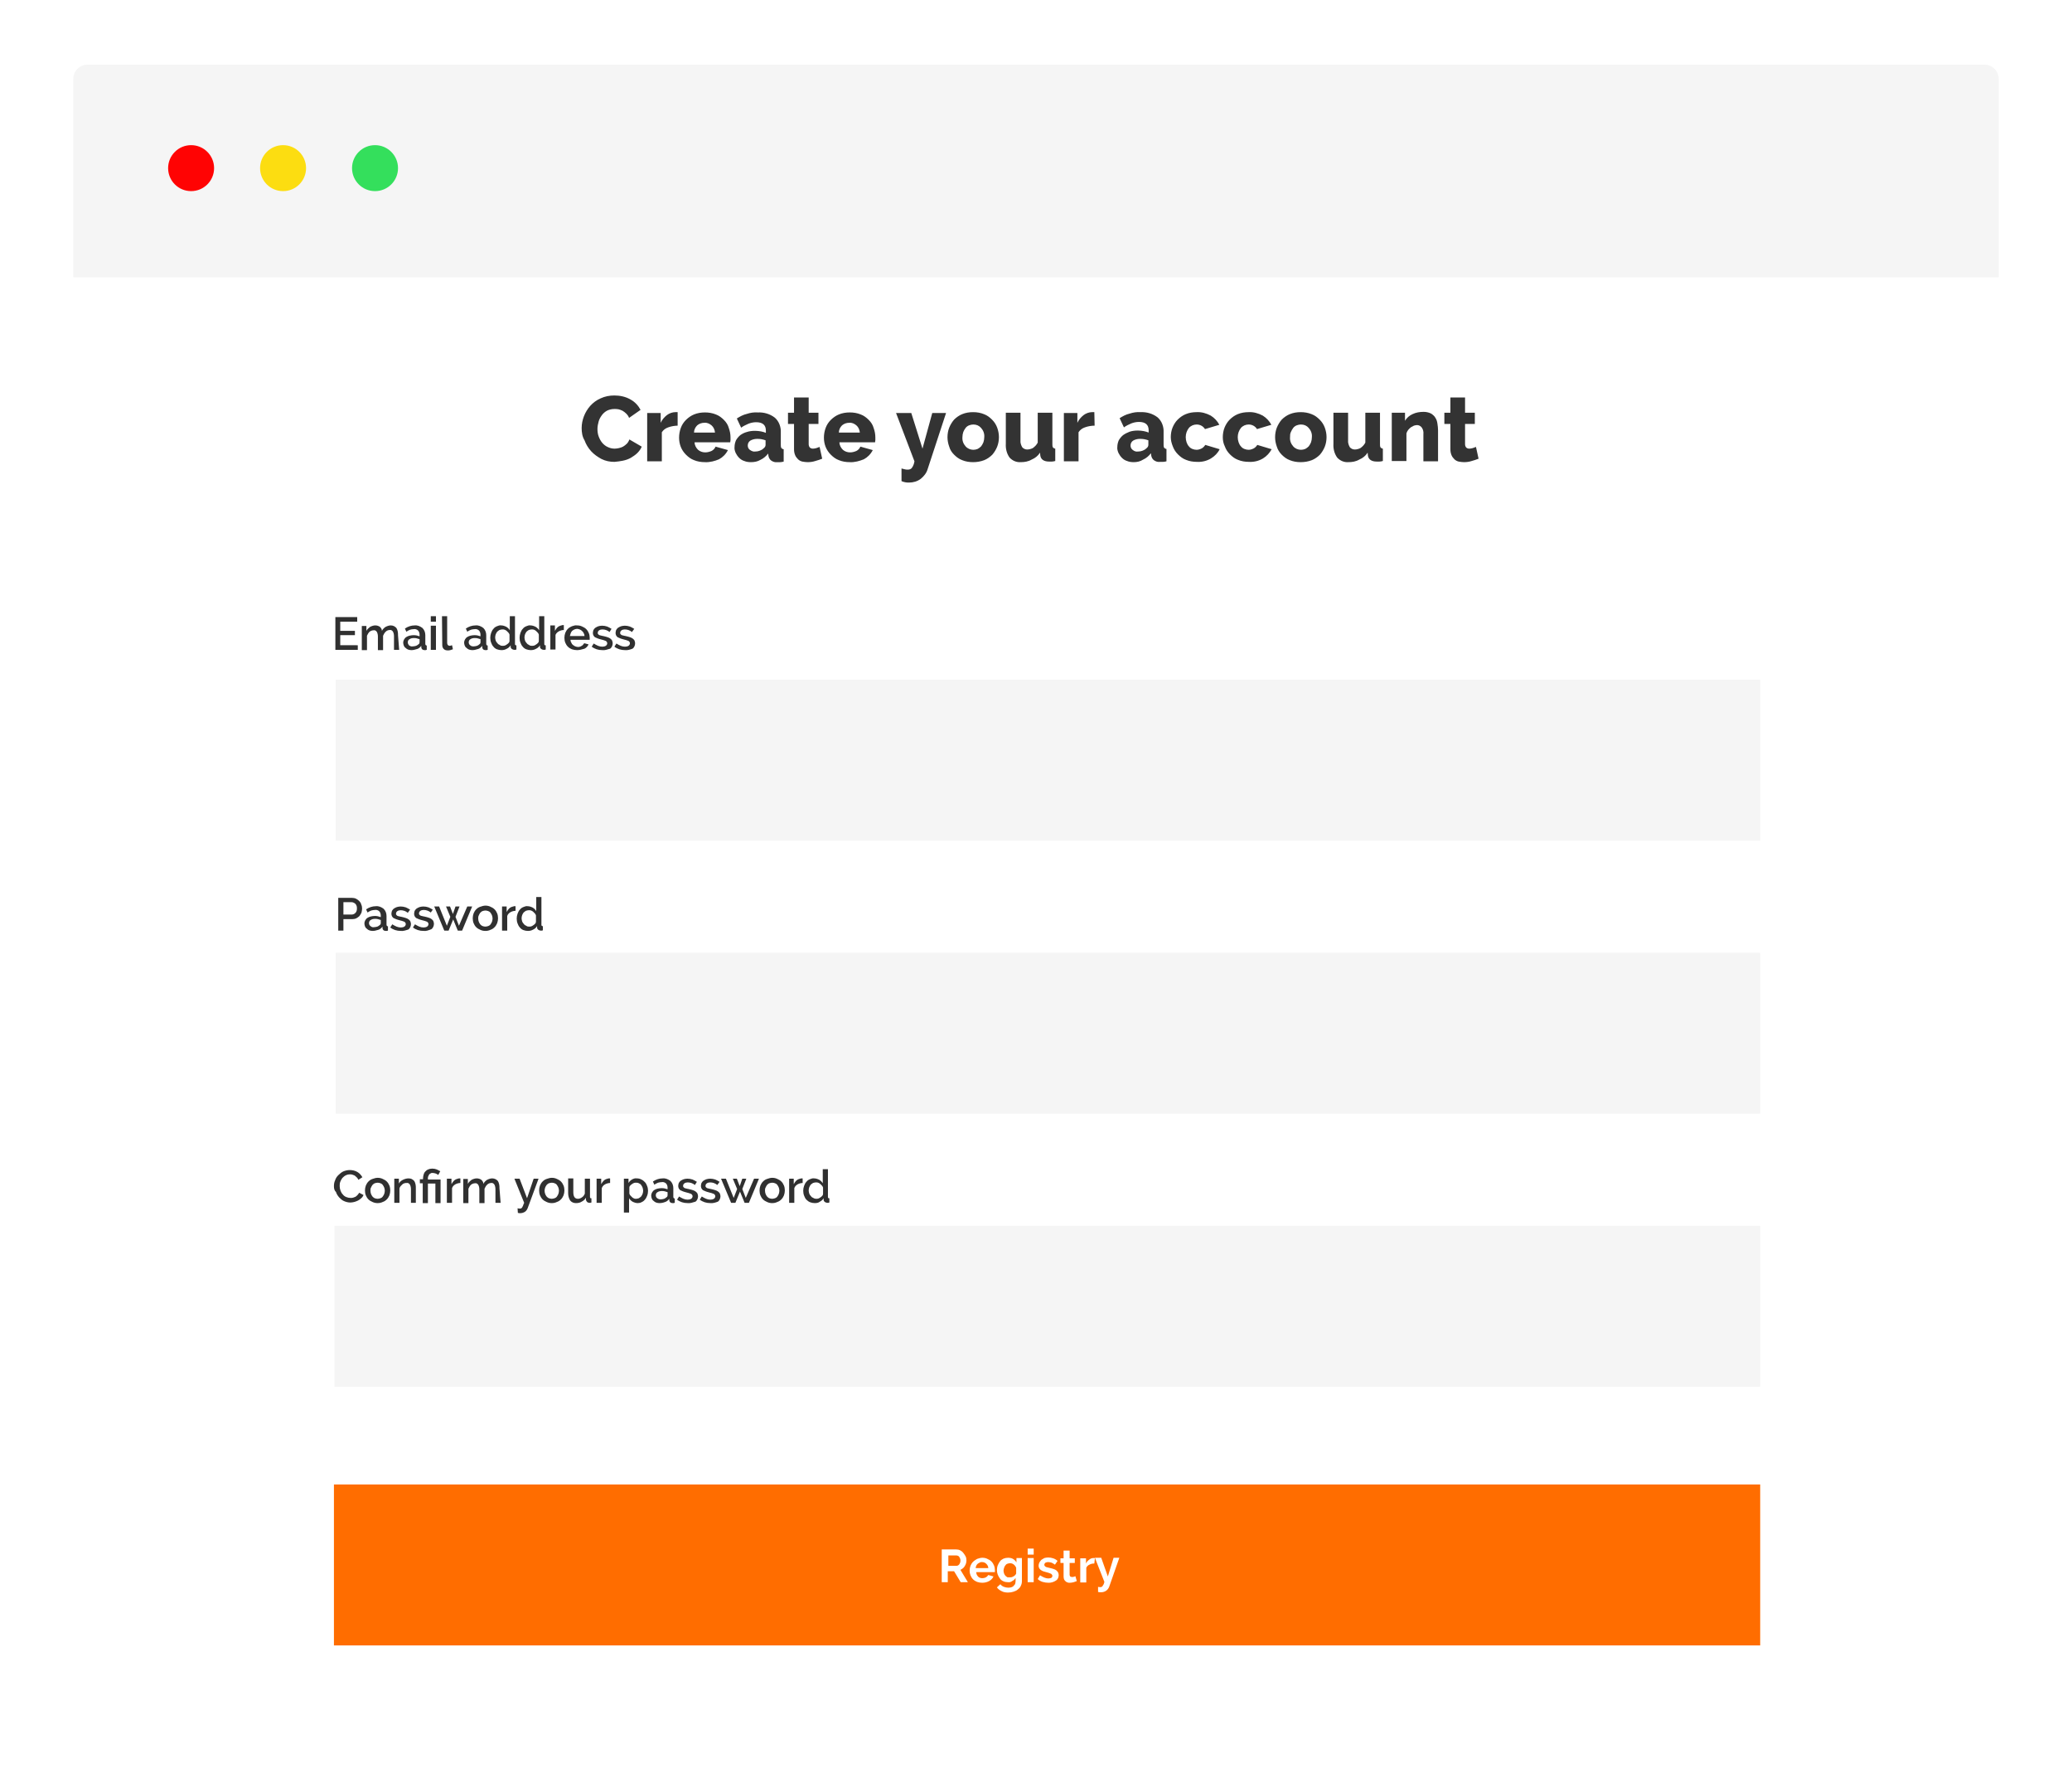 <?xml version="1.0" encoding="utf-8"?>
<!-- Generator: Adobe Illustrator 23.0.3, SVG Export Plug-In . SVG Version: 6.00 Build 0)  -->
<svg version="1.1" id="Layer_1" xmlns="http://www.w3.org/2000/svg" xmlns:xlink="http://www.w3.org/1999/xlink" x="0px" y="0px"
	 viewBox="0 0 721 617" style="enable-background:new 0 0 721 617;" xml:space="preserve">
<style type="text/css">
	.st0{filter:url(#Rectangle_32);}
	.st1{fill:#FFFFFF;}
	.st2{fill:#F5F5F5;}
	.st3{fill:#FF0303;}
	.st4{fill:#FCDD11;}
	.st5{fill:#34DF5C;}
	.st6{fill:#333333;}
	.st7{fill:#FF6D00;}
	.st8{fill:#303030;}
</style>
<filter  filterUnits="userSpaceOnUse" height="617" id="Rectangle_32" width="721" x="0" y="0">
	<feOffset  dy="3" input="SourceAlpha"></feOffset>
	<feGaussianBlur  result="blur" stdDeviation="8.5"></feGaussianBlur>
	<feFlood  flood-opacity="0.031"></feFlood>
	<feComposite  in2="blur" operator="in"></feComposite>
	<feComposite  in="SourceGraphic" operator="over"></feComposite>
</filter>
<g id="Group_2" transform="translate(-3635.5 1021.5)">
	<g transform="matrix(1, 0, 0, 1, 3635.5, -1021.5)" class="st0">
		<path id="Rectangle_32-2_1_" class="st1" d="M30.8,20.5h660c2.8,0,5,2.2,5,5v556c0,2.8-2.2,5-5,5h-660c-2.8,0-5-2.2-5-5v-556
			C25.8,22.7,28.1,20.5,30.8,20.5z"/>
	</g>
	<path id="Rectangle_33" class="st2" d="M3666-999h660c2.8,0,5,2.2,5,5v69l0,0h-670l0,0v-69C3661-996.8,3663.2-999,3666-999z"/>
	<circle id="Ellipse_24" class="st3" cx="3702" cy="-963" r="8"/>
	<circle id="Ellipse_25" class="st4" cx="3734" cy="-963" r="8"/>
	<circle id="Ellipse_26" class="st5" cx="3766" cy="-963" r="8"/>
	<path id="Path_55" class="st6" d="M3837.9-872.6c0-1.4,0.3-2.8,0.8-4.1c0.5-1.3,1.3-2.6,2.2-3.6c1-1.1,2.2-2,3.6-2.6
		c1.5-0.7,3.1-1,4.8-1c1.9,0,3.9,0.4,5.6,1.4c1.5,0.8,2.7,2.1,3.5,3.6l-4,2.8c-0.2-0.6-0.6-1.1-1-1.5c-0.4-0.4-0.8-0.7-1.3-1
		c-0.5-0.2-0.9-0.4-1.4-0.5c-0.5-0.1-1-0.1-1.4-0.1c-0.9,0-1.8,0.2-2.6,0.6c-0.7,0.4-1.3,0.9-1.8,1.6c-0.5,0.7-0.9,1.4-1.1,2.2
		c-0.2,0.8-0.4,1.6-0.4,2.5c0,0.9,0.1,1.8,0.4,2.6c0.3,0.8,0.7,1.6,1.2,2.2c0.5,0.6,1.2,1.2,1.9,1.5c0.8,0.4,1.6,0.6,2.5,0.6
		c0.5,0,1-0.1,1.5-0.2c0.5-0.1,1-0.3,1.4-0.5c0.5-0.3,0.9-0.6,1.3-1c0.4-0.4,0.7-0.9,0.9-1.5l4.3,2.5c-0.3,0.8-0.9,1.6-1.5,2.2
		c-0.7,0.7-1.5,1.2-2.3,1.7c-0.9,0.5-1.8,0.8-2.8,1c-0.9,0.2-1.9,0.3-2.9,0.4c-1.6,0-3.1-0.3-4.5-1c-1.3-0.7-2.6-1.6-3.6-2.7
		c-1-1.1-1.8-2.4-2.3-3.8C3838.1-869.6,3837.9-871.1,3837.9-872.6z M3871.4-873.4c-1.1,0-2.3,0.2-3.4,0.6c-0.9,0.3-1.7,0.9-2.2,1.7
		v10.1h-5.1v-16.8h4.7v3.4c0.5-1.1,1.3-2,2.2-2.7c0.8-0.6,1.9-1,2.9-1h0.5c0.1,0,0.2,0,0.3,0V-873.4z M3880.8-860.7
		c-1.3,0-2.6-0.2-3.8-0.7c-1.1-0.4-2-1.1-2.8-1.9c-0.8-0.8-1.4-1.7-1.8-2.7c-0.4-1-0.6-2.1-0.6-3.2c0-1.2,0.2-2.3,0.6-3.4
		c0.4-1.1,1-2,1.8-2.8c0.8-0.8,1.8-1.5,2.8-1.9c1.2-0.5,2.5-0.7,3.8-0.7c1.3,0,2.6,0.2,3.8,0.7c1.1,0.4,2,1.1,2.8,1.9
		c0.8,0.8,1.4,1.7,1.7,2.8c0.4,1.1,0.6,2.2,0.6,3.3c0,0.3,0,0.6,0,0.9c0,0.3-0.1,0.5-0.1,0.8h-12.4c0,1,0.5,1.9,1.2,2.6
		c0.7,0.6,1.6,0.9,2.5,0.9c0.8,0,1.5-0.2,2.2-0.5c0.6-0.3,1.1-0.8,1.4-1.5l4.3,1.2c-0.7,1.4-1.8,2.5-3.1,3.2
		C3884.3-861.1,3882.5-860.6,3880.8-860.7z M3884.3-871c-0.1-1-0.5-1.9-1.2-2.5c-0.7-0.6-1.6-1-2.5-0.9c-0.9,0-1.8,0.3-2.5,0.9
		c-0.7,0.7-1.1,1.6-1.1,2.5L3884.3-871z M3896.8-860.7c-0.8,0-1.6-0.1-2.3-0.4c-0.7-0.2-1.3-0.6-1.8-1.1c-0.5-0.5-0.9-1.1-1.2-1.7
		c-0.3-0.7-0.5-1.4-0.4-2.1c0-0.8,0.2-1.6,0.5-2.3c0.4-0.7,0.9-1.3,1.5-1.8c0.7-0.5,1.5-0.9,2.3-1.1c0.9-0.3,1.9-0.4,2.9-0.4
		c0.7,0,1.4,0.1,2,0.2c0.6,0.1,1.2,0.3,1.7,0.5v-0.8c0-1.9-1.1-2.9-3.4-2.9c-0.9,0-1.8,0.2-2.6,0.5c-0.9,0.4-1.8,0.8-2.6,1.4
		l-1.5-3.2c1.1-0.7,2.2-1.3,3.5-1.6c1.2-0.4,2.5-0.6,3.8-0.5c2.1-0.1,4.2,0.5,5.9,1.8c1.5,1.3,2.2,3.3,2.1,5.2v4.3
		c0,0.4,0,0.7,0.2,1.1c0.2,0.2,0.5,0.4,0.8,0.4v4.3c-0.4,0.1-0.8,0.2-1.2,0.2c-0.4,0-0.7,0-1,0c-0.8,0.1-1.5-0.1-2.2-0.6
		c-0.5-0.4-0.8-1-0.9-1.6l-0.1-0.8c-0.7,0.9-1.6,1.7-2.7,2.2C3899.1-860.9,3898-860.7,3896.8-860.7z M3898.3-864.4
		c0.6,0,1.1-0.1,1.6-0.3c0.5-0.2,0.9-0.4,1.3-0.8c0.4-0.3,0.7-0.7,0.7-1.2v-1.6c-0.5-0.2-1-0.3-1.5-0.4c-0.5-0.1-1-0.1-1.5-0.1
		c-0.8,0-1.6,0.2-2.3,0.6c-0.6,0.4-0.9,1-0.9,1.7c0,0.6,0.2,1.1,0.7,1.5C3897.1-864.5,3897.7-864.3,3898.3-864.4L3898.3-864.4z
		 M3921.6-861.9c-0.8,0.3-1.6,0.6-2.4,0.8c-0.9,0.3-1.8,0.4-2.7,0.4c-0.6,0-1.2-0.1-1.8-0.2c-0.5-0.1-1.1-0.4-1.5-0.8
		c-0.4-0.4-0.8-0.9-1-1.4c-0.3-0.7-0.4-1.4-0.4-2.1v-8.8h-2.1v-3.9h2.1v-5.3h5.1v5.3h3.4v3.9h-3.4v7c0,0.4,0.1,0.9,0.4,1.2
		c0.3,0.3,0.7,0.4,1.1,0.4c0.4,0,0.8-0.1,1.2-0.2c0.4-0.1,0.7-0.3,1.1-0.4L3921.6-861.9z M3931.2-860.7c-1.3,0-2.6-0.2-3.8-0.7
		c-1.1-0.4-2-1.1-2.8-1.9c-0.8-0.8-1.4-1.7-1.8-2.7c-0.4-1-0.6-2.1-0.6-3.2c0-1.2,0.2-2.3,0.6-3.4c0.4-1.1,1-2,1.8-2.8
		c0.8-0.8,1.8-1.5,2.8-1.9c1.2-0.5,2.5-0.7,3.8-0.7c1.3,0,2.6,0.2,3.8,0.7c1.1,0.4,2,1.1,2.8,1.9c0.8,0.8,1.4,1.7,1.7,2.8
		c0.4,1.1,0.6,2.2,0.6,3.3c0,0.3,0,0.6,0,0.9c0,0.3-0.1,0.5-0.1,0.8h-12.4c0,1,0.5,1.9,1.2,2.6c0.7,0.6,1.6,0.9,2.5,0.9
		c0.8,0,1.5-0.2,2.2-0.5c0.6-0.3,1.1-0.8,1.4-1.5l4.3,1.2c-0.7,1.4-1.8,2.5-3.1,3.2C3934.6-861.1,3932.9-860.6,3931.2-860.7z
		 M3934.7-871c-0.1-1-0.5-1.9-1.2-2.5c-0.7-0.6-1.6-1-2.5-0.9c-0.9,0-1.8,0.3-2.5,0.9c-0.7,0.7-1.1,1.6-1.1,2.5L3934.7-871z
		 M3949.2-858.5c0.4,0.1,0.8,0.2,1.2,0.3c0.3,0.1,0.7,0.1,1,0.1c0.6,0,1.1-0.2,1.4-0.6c0.5-0.7,0.8-1.5,0.9-2.3l-6.4-16.8h5.3
		l3.9,12.4l3.4-12.4h4.8l-6.4,19.5c-0.4,1.4-1.3,2.5-2.4,3.4c-1.2,0.9-2.6,1.3-4.1,1.3c-0.4,0-0.9,0-1.3-0.1
		c-0.5-0.1-0.9-0.2-1.3-0.4L3949.2-858.5z M3974.1-860.7c-1.3,0-2.6-0.2-3.8-0.7c-1.1-0.4-2-1.1-2.8-1.9c-0.8-0.8-1.4-1.7-1.7-2.8
		c-0.4-1.1-0.6-2.2-0.6-3.3c0-1.1,0.2-2.3,0.6-3.3c0.4-1,1-2,1.7-2.8c0.8-0.8,1.8-1.5,2.8-1.9c1.2-0.5,2.5-0.7,3.8-0.7
		c1.3,0,2.6,0.2,3.8,0.7c1.1,0.4,2,1.1,2.8,1.9c0.8,0.8,1.4,1.7,1.8,2.8c0.4,1.1,0.6,2.2,0.6,3.3c0,1.1-0.2,2.3-0.6,3.3
		c-0.4,1-1,2-1.7,2.8c-0.8,0.8-1.8,1.5-2.8,1.9C3976.7-860.9,3975.4-860.7,3974.1-860.7z M3970.4-869.4c-0.1,1.2,0.3,2.3,1.1,3.2
		c0.7,0.8,1.7,1.2,2.7,1.2c0.5,0,1-0.1,1.5-0.3c0.4-0.2,0.8-0.5,1.2-0.9c0.3-0.4,0.6-0.9,0.8-1.4c0.2-0.6,0.3-1.2,0.3-1.8
		c0.1-1.2-0.3-2.3-1.1-3.2c-0.7-0.8-1.6-1.2-2.7-1.2c-0.5,0-1,0.1-1.5,0.3c-0.5,0.2-0.9,0.5-1.2,0.9c-0.3,0.4-0.6,0.9-0.8,1.4
		C3970.5-870.6,3970.4-870,3970.4-869.4L3970.4-869.4z M3990.7-860.7c-1.5,0.1-2.9-0.5-3.9-1.6c-1-1.4-1.4-3.1-1.3-4.8v-10.8h5.1
		v9.6c-0.1,0.8,0.2,1.7,0.6,2.4c0.4,0.5,1.1,0.8,1.7,0.8c0.7,0,1.4-0.2,2-0.5c0.7-0.5,1.3-1.1,1.7-1.9v-10.4h5.1v11
		c0,0.4,0,0.7,0.2,1.1c0.2,0.2,0.5,0.4,0.8,0.4v4.3c-0.4,0.1-0.8,0.2-1.2,0.2c-0.3,0-0.7,0-0.9,0c-1.8,0-2.9-0.7-3.1-2.1l-0.1-1
		c-0.7,1.1-1.7,1.9-2.9,2.4C3993.3-860.9,3992-860.7,3990.7-860.7z M4016.4-873.4c-1.1,0-2.3,0.2-3.4,0.6c-0.9,0.3-1.7,0.9-2.2,1.7
		v10.1h-5.1v-16.8h4.7v3.4c0.5-1.1,1.3-2,2.2-2.7c0.8-0.6,1.9-1,2.9-1h0.5c0.1,0,0.2,0,0.3,0L4016.4-873.4z M4030-860.7
		c-0.8,0-1.6-0.1-2.3-0.4c-0.7-0.2-1.3-0.6-1.8-1.1c-0.5-0.5-0.9-1.1-1.2-1.7c-0.3-0.7-0.5-1.4-0.4-2.1c0-0.8,0.2-1.6,0.5-2.3
		c0.4-0.7,0.9-1.3,1.5-1.8c0.7-0.5,1.5-0.9,2.3-1.2c0.9-0.3,1.9-0.4,2.9-0.4c0.7,0,1.4,0.1,2,0.2c0.6,0.1,1.2,0.3,1.7,0.5v-0.8
		c0-1.9-1.1-2.9-3.4-2.9c-0.9,0-1.8,0.2-2.6,0.5c-0.9,0.4-1.8,0.8-2.6,1.4l-1.5-3.2c1.1-0.7,2.2-1.3,3.5-1.6
		c1.2-0.4,2.5-0.6,3.8-0.5c2.1-0.1,4.2,0.5,5.9,1.8c1.5,1.3,2.2,3.3,2.1,5.2v4.3c0,0.4,0,0.7,0.2,1.1c0.2,0.2,0.5,0.4,0.8,0.4v4.3
		c-0.4,0.1-0.8,0.2-1.2,0.2c-0.4,0-0.7,0-1,0c-0.8,0.1-1.5-0.1-2.2-0.6c-0.5-0.4-0.8-1-0.9-1.6l-0.1-0.8c-0.7,0.9-1.6,1.7-2.7,2.2
		C4032.2-860.9,4031.1-860.7,4030-860.7z M4031.5-864.4c0.6,0,1.1-0.1,1.6-0.3c0.5-0.2,0.9-0.4,1.3-0.8c0.4-0.3,0.7-0.7,0.7-1.2
		v-1.6c-0.5-0.2-1-0.3-1.5-0.4c-0.5-0.1-1-0.1-1.5-0.1c-0.8,0-1.6,0.2-2.3,0.6c-0.6,0.4-0.9,1-0.9,1.7c0,0.6,0.2,1.1,0.7,1.5
		C4030.2-864.5,4030.8-864.3,4031.5-864.4L4031.5-864.4z M4042.9-869.4c0-1.1,0.2-2.3,0.6-3.3c0.4-1,1-2,1.8-2.8
		c0.8-0.8,1.8-1.5,2.8-1.9c1.2-0.5,2.5-0.7,3.8-0.7c1.7-0.1,3.4,0.4,4.9,1.2c1.3,0.8,2.3,1.9,3,3.2l-5,1.5c-0.6-1-1.7-1.6-2.9-1.6
		c-1,0-2,0.4-2.7,1.2c-0.7,0.9-1.1,2-1.1,3.2c0,0.6,0.1,1.2,0.3,1.8c0.2,0.5,0.4,1,0.8,1.4c0.3,0.4,0.7,0.7,1.2,0.9
		c0.5,0.2,1,0.3,1.5,0.3c0.6,0,1.2-0.2,1.8-0.5c0.5-0.3,0.9-0.7,1.2-1.2l5,1.5c-0.6,1.3-1.7,2.4-3,3.2c-1.5,0.9-3.2,1.3-4.9,1.2
		c-1.3,0-2.6-0.2-3.8-0.7c-1.1-0.4-2-1.1-2.8-1.9c-0.8-0.8-1.4-1.7-1.8-2.8C4043.2-867.2,4042.9-868.3,4042.9-869.4L4042.9-869.4z
		 M4061-869.4c0-1.1,0.2-2.3,0.6-3.3c0.4-1,1-2,1.8-2.8c0.8-0.8,1.8-1.5,2.8-1.9c1.2-0.5,2.5-0.7,3.8-0.7c1.7-0.1,3.4,0.4,4.9,1.2
		c1.3,0.8,2.3,1.9,3,3.2l-5,1.5c-0.6-1-1.7-1.6-2.9-1.6c-1,0-2,0.4-2.7,1.2c-0.7,0.9-1.1,2-1.1,3.2c0,0.6,0.1,1.2,0.3,1.8
		c0.2,0.5,0.4,1,0.8,1.4c0.3,0.4,0.7,0.7,1.2,0.9c0.5,0.2,1,0.3,1.5,0.3c0.6,0,1.2-0.2,1.8-0.5c0.5-0.3,0.9-0.7,1.2-1.2l5,1.5
		c-0.7,1.3-1.7,2.4-3,3.2c-1.5,0.9-3.2,1.3-4.9,1.2c-1.3,0-2.6-0.2-3.8-0.7c-1.1-0.4-2-1.1-2.8-1.9c-0.8-0.8-1.4-1.7-1.8-2.8
		C4061.2-867.2,4061-868.3,4061-869.4L4061-869.4z M4088.1-860.7c-1.3,0-2.6-0.2-3.8-0.7c-1.1-0.4-2-1.1-2.8-1.9
		c-0.8-0.8-1.4-1.8-1.7-2.8c-0.4-1.1-0.6-2.2-0.6-3.3c0-1.1,0.2-2.3,0.6-3.3c0.4-1,1-2,1.7-2.8c0.8-0.8,1.8-1.5,2.8-1.9
		c1.2-0.5,2.5-0.7,3.8-0.7c1.3,0,2.6,0.2,3.8,0.7c1.1,0.4,2,1.1,2.8,1.9c0.8,0.8,1.4,1.7,1.8,2.8c0.4,1.1,0.6,2.2,0.6,3.3
		c0,1.1-0.2,2.3-0.6,3.3c-0.4,1-1,2-1.7,2.8c-0.8,0.8-1.8,1.5-2.8,1.9C4090.7-860.9,4089.4-860.7,4088.1-860.7z M4084.4-869.4
		c-0.1,1.2,0.3,2.3,1.1,3.2c0.7,0.8,1.7,1.2,2.7,1.2c0.5,0,1-0.1,1.5-0.3c0.4-0.2,0.8-0.5,1.2-0.9c0.3-0.4,0.6-0.9,0.8-1.4
		c0.2-0.6,0.3-1.2,0.3-1.8c0.1-1.2-0.3-2.3-1.1-3.2c-0.7-0.8-1.6-1.2-2.7-1.2c-0.5,0-1,0.1-1.5,0.3c-0.5,0.2-0.9,0.5-1.2,0.9
		c-0.3,0.4-0.6,0.9-0.8,1.4C4084.4-870.6,4084.4-870,4084.4-869.4L4084.4-869.4z M4104.7-860.7c-1.5,0.1-2.9-0.5-3.9-1.6
		c-1-1.4-1.4-3.1-1.3-4.8v-10.8h5.1v9.6c-0.1,0.8,0.2,1.7,0.6,2.4c0.4,0.5,1.1,0.8,1.7,0.8c0.7,0,1.4-0.2,2-0.5
		c0.7-0.5,1.3-1.1,1.7-1.9v-10.4h5.1v11c0,0.4,0,0.7,0.2,1.1c0.2,0.2,0.5,0.4,0.8,0.4v4.3c-0.4,0.1-0.8,0.2-1.2,0.2
		c-0.3,0-0.7,0-0.9,0c-1.8,0-2.9-0.7-3.1-2.1l-0.1-1c-0.7,1.1-1.7,1.9-2.9,2.4C4107.3-860.9,4106-860.7,4104.7-860.7z M4135.9-861
		h-5.1v-9.4c0.1-0.9-0.1-1.7-0.6-2.4c-0.4-0.5-1-0.8-1.6-0.8c-0.4,0-0.7,0.1-1.1,0.2c-0.4,0.2-0.7,0.4-1.1,0.6
		c-0.3,0.3-0.7,0.6-0.9,0.9c-0.3,0.4-0.5,0.8-0.6,1.2v9.6h-5.1v-16.8h4.6v2.8c0.6-1,1.5-1.8,2.6-2.3c1.2-0.6,2.6-0.8,3.9-0.8
		c0.9,0,1.8,0.2,2.6,0.6c0.6,0.4,1.2,0.9,1.5,1.5c0.4,0.6,0.6,1.3,0.7,2.1c0.1,0.7,0.2,1.4,0.2,2.2V-861z M4150-861.9
		c-0.8,0.3-1.6,0.6-2.4,0.8c-0.9,0.3-1.8,0.4-2.7,0.4c-0.6,0-1.2-0.1-1.8-0.2c-0.5-0.1-1.1-0.4-1.5-0.8c-0.4-0.4-0.8-0.9-1-1.4
		c-0.3-0.7-0.4-1.4-0.4-2.1v-8.8h-2.1v-3.9h2.1v-5.3h5.1v5.3h3.4v3.9h-3.4v7c0,0.4,0.1,0.9,0.4,1.2c0.3,0.3,0.7,0.4,1.1,0.4
		c0.4,0,0.8-0.1,1.2-0.2c0.4-0.1,0.7-0.3,1.1-0.4L4150-861.9z"/>
	<rect id="Rectangle_34" x="3752.3" y="-785" class="st2" width="495.7" height="56"/>
	<rect id="Rectangle_35" x="3752.3" y="-690" class="st2" width="495.7" height="56"/>
	<rect id="Rectangle_36" x="3751.9" y="-595" class="st2" width="496.1" height="56"/>
	<rect id="Rectangle_37" x="3751.7" y="-505" class="st7" width="496.3" height="56"/>
	<path id="Path_56" class="st8" d="M3760-797v1.6h-7.8v-11.4h7.6v1.6h-5.9v3.2h5.1v1.5h-5.1v3.5H3760z M3774.4-795.4h-1.8v-4.7
		c0-0.6-0.1-1.2-0.4-1.7c-0.3-0.4-0.7-0.6-1.1-0.5c-0.5,0-1,0.2-1.4,0.6c-0.4,0.4-0.7,0.9-0.9,1.4v5h-1.8v-4.7
		c0-0.6-0.1-1.2-0.4-1.7c-0.3-0.4-0.7-0.6-1.1-0.5c-0.5,0-1,0.2-1.4,0.5c-0.4,0.4-0.7,0.9-0.9,1.4v5h-1.8v-8.4h1.6v1.7
		c0.3-0.6,0.8-1,1.3-1.4c0.6-0.3,1.2-0.5,1.8-0.5c0.6,0,1.2,0.2,1.6,0.5c0.4,0.4,0.7,0.8,0.7,1.4c0.3-0.6,0.8-1.1,1.3-1.4
		c0.6-0.3,1.2-0.5,1.8-0.5c0.4,0,0.8,0.1,1.2,0.3c0.3,0.2,0.6,0.4,0.8,0.7c0.2,0.3,0.3,0.7,0.4,1.1c0.1,0.4,0.1,0.9,0.1,1.3
		L3774.4-795.4z M3778.6-795.3c-0.4,0-0.8-0.1-1.1-0.2c-0.3-0.1-0.6-0.3-0.9-0.6c-0.3-0.2-0.5-0.5-0.6-0.8c-0.1-0.3-0.2-0.7-0.2-1
		c0-0.4,0.1-0.7,0.3-1.1c0.2-0.3,0.4-0.6,0.7-0.8c0.3-0.2,0.7-0.4,1.1-0.5c0.5-0.1,1-0.2,1.4-0.2c0.4,0,0.8,0,1.2,0.1
		c0.4,0.1,0.7,0.2,1,0.3v-0.6c0-0.5-0.2-1.1-0.5-1.4c-0.4-0.4-1-0.6-1.5-0.5c-0.5,0-0.9,0.1-1.3,0.2c-0.5,0.2-0.9,0.4-1.3,0.7
		l-0.5-1.1c1-0.7,2.2-1.1,3.4-1.1c1-0.1,1.9,0.3,2.7,0.9c0.7,0.7,1,1.6,1,2.5v3c0,0.4,0.2,0.6,0.5,0.6v1.5c-0.2,0-0.3,0.1-0.4,0.1
		c-0.1,0-0.2,0-0.4,0c-0.3,0-0.6-0.1-0.8-0.3c-0.2-0.2-0.3-0.4-0.3-0.7l0-0.5c-0.4,0.5-0.8,0.9-1.4,1.1
		C3779.8-795.4,3779.2-795.3,3778.6-795.3z M3779.1-796.6c0.4,0,0.8-0.1,1.2-0.2c0.3-0.1,0.7-0.4,0.9-0.6c0.2-0.1,0.3-0.4,0.3-0.6
		v-1.1c-0.3-0.1-0.6-0.2-1-0.3c-0.3-0.1-0.7-0.1-1-0.1c-0.5,0-1.1,0.1-1.5,0.4c-0.4,0.2-0.6,0.6-0.6,1.1c0,0.4,0.2,0.8,0.5,1.1
		C3778.2-796.7,3778.7-796.5,3779.1-796.6L3779.1-796.6z M3785.4-795.4v-8.4h1.8v8.4H3785.4z M3785.4-805.2v-1.9h1.8v1.9H3785.4z
		 M3789.3-807.1h1.8v9.3c0,0.3,0.1,0.5,0.2,0.7c0.2,0.2,0.4,0.3,0.7,0.3c0.1,0,0.3,0,0.4-0.1c0.2,0,0.3-0.1,0.4-0.1l0.3,1.4
		c-0.3,0.1-0.6,0.2-0.9,0.3c-0.3,0.1-0.6,0.1-0.9,0.1c-0.5,0-1-0.1-1.4-0.5c-0.4-0.4-0.5-0.9-0.5-1.4L3789.3-807.1z M3799.8-795.3
		c-0.4,0-0.8-0.1-1.1-0.2c-0.3-0.1-0.6-0.3-0.9-0.6c-0.3-0.2-0.5-0.5-0.6-0.8c-0.1-0.3-0.2-0.7-0.2-1c0-0.4,0.1-0.7,0.3-1.1
		c0.2-0.3,0.4-0.6,0.7-0.8c0.3-0.2,0.7-0.4,1.1-0.5c0.5-0.1,0.9-0.2,1.4-0.2c0.4,0,0.8,0,1.2,0.1c0.4,0.1,0.7,0.2,1,0.3v-0.6
		c0-0.5-0.2-1.1-0.5-1.4c-0.4-0.4-1-0.6-1.5-0.5c-0.5,0-0.9,0.1-1.3,0.2c-0.5,0.2-0.9,0.4-1.3,0.7l-0.5-1.1c1-0.7,2.2-1.1,3.4-1.1
		c1-0.1,1.9,0.3,2.7,0.9c0.7,0.7,1,1.6,1,2.5v3c0,0.4,0.2,0.6,0.5,0.6v1.5c-0.2,0-0.3,0.1-0.4,0.1c-0.1,0-0.2,0-0.4,0
		c-0.3,0-0.6-0.1-0.8-0.3c-0.2-0.2-0.3-0.4-0.3-0.7l0-0.5c-0.4,0.5-0.8,0.9-1.4,1.1C3801-795.4,3800.4-795.3,3799.8-795.3z
		 M3800.3-796.6c0.4,0,0.8-0.1,1.2-0.2c0.3-0.1,0.7-0.4,0.9-0.6c0.2-0.1,0.3-0.4,0.3-0.6v-1.1c-0.3-0.1-0.6-0.2-1-0.3
		c-0.3-0.1-0.7-0.1-1-0.1c-0.5,0-1.1,0.1-1.5,0.4c-0.4,0.2-0.6,0.6-0.6,1.1c0,0.4,0.2,0.8,0.5,1
		C3799.4-796.7,3799.8-796.6,3800.3-796.6L3800.3-796.6z M3810-795.3c-0.5,0-1.1-0.1-1.6-0.3c-0.5-0.2-0.9-0.5-1.2-0.9
		c-0.4-0.4-0.6-0.9-0.8-1.4c-0.2-0.5-0.3-1.1-0.3-1.7c0-0.6,0.1-1.1,0.3-1.7c0.2-0.5,0.4-1,0.8-1.4c0.3-0.4,0.7-0.7,1.2-0.9
		c0.5-0.2,1-0.4,1.5-0.3c0.6,0,1.2,0.2,1.8,0.5c0.5,0.3,0.9,0.7,1.2,1.2v-4.9h1.8v9.6c0,0.2,0,0.3,0.1,0.4c0.1,0.1,0.2,0.2,0.4,0.1
		v1.5c-0.2,0-0.3,0.1-0.4,0.1c-0.1,0-0.2,0-0.3,0c-0.3,0-0.6-0.1-0.9-0.3c-0.2-0.2-0.4-0.4-0.4-0.7l0-0.6c-0.3,0.5-0.7,0.9-1.3,1.2
		C3811.2-795.4,3810.6-795.3,3810-795.3z M3810.4-796.8c0.3,0,0.5,0,0.8-0.1c0.2-0.1,0.5-0.2,0.7-0.4c0.2-0.1,0.4-0.3,0.6-0.5
		c0.2-0.2,0.3-0.4,0.3-0.7v-2.2c-0.1-0.3-0.2-0.5-0.4-0.7c-0.2-0.2-0.4-0.4-0.6-0.6c-0.2-0.2-0.5-0.3-0.7-0.4
		c-0.2-0.1-0.5-0.1-0.8-0.1c-0.3,0-0.7,0.1-1,0.2c-0.3,0.2-0.6,0.4-0.8,0.6c-0.2,0.3-0.4,0.6-0.5,0.9c-0.1,0.3-0.2,0.7-0.2,1.1
		c0,0.4,0.1,0.7,0.2,1.1c0.1,0.3,0.3,0.6,0.6,0.9c0.2,0.3,0.5,0.5,0.8,0.6C3809.7-796.8,3810.1-796.8,3810.4-796.8L3810.4-796.8z
		 M3820.2-795.3c-0.5,0-1.1-0.1-1.6-0.3c-0.5-0.2-0.9-0.5-1.2-0.9c-0.4-0.4-0.6-0.9-0.8-1.4c-0.2-0.5-0.3-1.1-0.3-1.7
		c0-0.6,0.1-1.1,0.3-1.7c0.2-0.5,0.4-1,0.8-1.4c0.3-0.4,0.7-0.7,1.2-0.9c0.5-0.2,1-0.4,1.5-0.3c0.6,0,1.2,0.2,1.8,0.5
		c0.5,0.3,0.9,0.7,1.2,1.2v-4.9h1.8v9.6c0,0.2,0,0.3,0.1,0.4c0.1,0.1,0.2,0.2,0.4,0.1v1.5c-0.2,0-0.3,0.1-0.4,0.1
		c-0.1,0-0.2,0-0.3,0c-0.3,0-0.6-0.1-0.9-0.3c-0.2-0.2-0.4-0.4-0.4-0.7l0-0.6c-0.3,0.5-0.7,0.9-1.3,1.2
		C3821.4-795.4,3820.8-795.3,3820.2-795.3z M3820.6-796.8c0.3,0,0.5,0,0.8-0.1c0.2-0.1,0.5-0.2,0.7-0.4c0.2-0.1,0.4-0.3,0.6-0.5
		c0.2-0.2,0.3-0.4,0.3-0.7v-2.2c-0.1-0.3-0.2-0.5-0.4-0.7c-0.2-0.2-0.4-0.4-0.6-0.6c-0.2-0.2-0.5-0.3-0.7-0.4
		c-0.2-0.1-0.5-0.1-0.8-0.1c-0.3,0-0.7,0.1-1,0.2c-0.3,0.2-0.6,0.4-0.8,0.6c-0.2,0.3-0.4,0.6-0.5,0.9c-0.1,0.3-0.2,0.7-0.2,1.1
		c0,0.4,0.1,0.7,0.2,1.1c0.1,0.3,0.3,0.6,0.6,0.9c0.2,0.3,0.5,0.5,0.8,0.6C3819.9-796.8,3820.3-796.8,3820.6-796.8L3820.6-796.8z
		 M3831.7-802.3c-0.6,0-1.3,0.2-1.8,0.5c-0.5,0.3-0.9,0.7-1.1,1.2v5.1h-1.8v-8.4h1.6v1.9c0.3-0.5,0.6-1,1.1-1.4
		c0.4-0.3,1-0.5,1.5-0.6h0.3c0.1,0,0.1,0,0.2,0L3831.7-802.3z M3836.3-795.3c-0.6,0-1.2-0.1-1.8-0.3c-0.5-0.2-1-0.5-1.4-0.9
		c-0.4-0.4-0.7-0.9-0.9-1.4c-0.2-0.5-0.3-1.1-0.3-1.7c0-0.6,0.1-1.1,0.3-1.7c0.2-0.5,0.5-1,0.9-1.4c0.4-0.4,0.9-0.7,1.4-0.9
		c0.6-0.2,1.2-0.4,1.8-0.3c0.6,0,1.2,0.1,1.8,0.4c0.5,0.2,1,0.5,1.4,0.9c0.4,0.4,0.7,0.9,0.9,1.4c0.2,0.5,0.3,1.1,0.3,1.6
		c0,0.1,0,0.2,0,0.4c0,0.1,0,0.2,0,0.3h-6.7c0,0.3,0.1,0.7,0.3,1c0.1,0.3,0.3,0.6,0.6,0.8c0.2,0.2,0.5,0.4,0.8,0.5
		c0.3,0.1,0.6,0.2,0.9,0.2c0.2,0,0.5,0,0.7-0.1c0.2-0.1,0.4-0.1,0.6-0.3c0.2-0.1,0.4-0.2,0.5-0.4c0.1-0.2,0.3-0.3,0.4-0.5l1.5,0.4
		c-0.3,0.7-0.8,1.2-1.4,1.5C3837.9-795.5,3837.1-795.3,3836.3-795.3z M3838.9-800.2c0-0.3-0.1-0.7-0.3-1c-0.1-0.3-0.3-0.5-0.6-0.8
		c-0.2-0.2-0.5-0.4-0.8-0.5c-0.3-0.1-0.6-0.2-0.9-0.2c-0.3,0-0.6,0.1-0.9,0.2c-0.3,0.1-0.5,0.3-0.8,0.5c-0.2,0.2-0.4,0.5-0.5,0.8
		c-0.1,0.3-0.2,0.6-0.3,1H3838.9z M3845.1-795.3c-0.7,0-1.4-0.1-2-0.3c-0.6-0.2-1.2-0.5-1.7-0.9l0.7-1.1c0.5,0.3,1,0.6,1.5,0.8
		c0.5,0.2,1,0.3,1.5,0.3c0.4,0,0.9-0.1,1.2-0.3c0.3-0.2,0.5-0.5,0.5-0.9c0-0.3-0.2-0.6-0.5-0.8c-0.5-0.2-1.1-0.4-1.6-0.5
		c-0.5-0.1-1-0.3-1.3-0.4c-0.3-0.1-0.6-0.3-0.9-0.4c-0.2-0.2-0.4-0.4-0.5-0.6c-0.1-0.3-0.2-0.5-0.2-0.8c0-0.4,0.1-0.8,0.2-1.1
		c0.2-0.3,0.4-0.6,0.7-0.8c0.3-0.2,0.7-0.4,1-0.5c0.4-0.1,0.8-0.2,1.3-0.2c0.6,0,1.2,0.1,1.8,0.3c0.5,0.2,1,0.5,1.5,0.8l-0.7,1.1
		c-0.7-0.6-1.6-0.9-2.5-0.9c-0.4,0-0.8,0.1-1.1,0.3c-0.3,0.2-0.5,0.5-0.5,0.9c0,0.2,0,0.3,0.1,0.4c0.1,0.1,0.2,0.2,0.3,0.3
		c0.2,0.1,0.4,0.2,0.6,0.2c0.2,0.1,0.5,0.1,0.9,0.2c0.6,0.1,1.1,0.3,1.5,0.4c0.4,0.1,0.7,0.3,1,0.5c0.2,0.2,0.5,0.4,0.6,0.7
		c0.1,0.3,0.2,0.6,0.2,0.9c0,0.7-0.3,1.5-0.9,1.9C3846.8-795.5,3846-795.2,3845.1-795.3z M3853-795.3c-0.7,0-1.4-0.1-2-0.3
		c-0.6-0.2-1.2-0.5-1.7-0.9l0.7-1.1c0.5,0.3,1,0.6,1.5,0.8c0.5,0.2,1,0.3,1.5,0.3c0.4,0,0.9-0.1,1.2-0.3c0.3-0.2,0.5-0.5,0.5-0.9
		c0-0.3-0.2-0.6-0.5-0.8c-0.5-0.2-1.1-0.4-1.6-0.5c-0.5-0.1-1-0.3-1.3-0.4c-0.3-0.1-0.6-0.3-0.9-0.4c-0.2-0.2-0.4-0.4-0.5-0.6
		c-0.1-0.3-0.2-0.5-0.2-0.8c0-0.4,0.1-0.8,0.2-1.1c0.2-0.3,0.4-0.6,0.7-0.8c0.3-0.2,0.7-0.4,1-0.5c0.4-0.1,0.8-0.2,1.3-0.2
		c0.6,0,1.2,0.1,1.8,0.3c0.5,0.2,1,0.5,1.5,0.8l-0.8,1.1c-0.7-0.6-1.6-0.9-2.5-0.9c-0.4,0-0.8,0.1-1.1,0.3c-0.3,0.2-0.5,0.5-0.5,0.9
		c0,0.2,0,0.3,0.1,0.4c0.1,0.1,0.2,0.2,0.3,0.3c0.2,0.1,0.4,0.2,0.6,0.2c0.2,0.1,0.5,0.1,0.9,0.2c0.6,0.1,1.1,0.3,1.5,0.4
		c0.4,0.1,0.7,0.3,1,0.5c0.2,0.2,0.5,0.4,0.6,0.7c0.1,0.3,0.2,0.6,0.2,0.9c0,0.7-0.3,1.5-0.9,1.9
		C3854.8-795.5,3853.9-795.2,3853-795.3z"/>
	<path id="Path_57" class="st8" d="M3753.2-697.7v-11.4h4.8c0.5,0,1,0.1,1.4,0.3c0.4,0.2,0.8,0.5,1.1,0.8c0.3,0.3,0.6,0.7,0.7,1.2
		c0.2,0.4,0.3,0.9,0.3,1.4c0,0.5-0.1,0.9-0.2,1.4c-0.2,0.4-0.4,0.8-0.7,1.2c-0.3,0.3-0.7,0.6-1.1,0.8c-0.4,0.2-0.9,0.3-1.4,0.3h-3.1
		v4H3753.2z M3755-703.3h3c0.2,0,0.5-0.1,0.7-0.2c0.2-0.1,0.4-0.3,0.5-0.4c0.2-0.2,0.3-0.4,0.4-0.7c0.1-0.3,0.1-0.6,0.1-0.8
		c0-0.3,0-0.6-0.1-0.9c-0.1-0.2-0.2-0.5-0.4-0.7c-0.2-0.2-0.4-0.3-0.6-0.4c-0.2-0.1-0.4-0.2-0.7-0.2h-2.9V-703.3z M3765.1-697.6
		c-0.4,0-0.8-0.1-1.1-0.2c-0.3-0.1-0.6-0.3-0.9-0.6c-0.3-0.2-0.5-0.5-0.6-0.8c-0.1-0.3-0.2-0.7-0.2-1c0-0.4,0.1-0.7,0.3-1.1
		c0.2-0.3,0.4-0.6,0.7-0.8c0.3-0.2,0.7-0.4,1.1-0.5c0.5-0.1,0.9-0.2,1.4-0.2c0.4,0,0.8,0,1.2,0.1c0.4,0.1,0.7,0.2,1,0.3v-0.6
		c0-0.5-0.2-1.1-0.5-1.4c-0.4-0.4-1-0.6-1.5-0.5c-0.5,0-0.9,0.1-1.3,0.2c-0.5,0.2-0.9,0.4-1.3,0.7l-0.5-1.1c1-0.7,2.2-1.1,3.4-1.1
		c1-0.1,1.9,0.3,2.7,0.9c0.7,0.7,1,1.6,1,2.5v3c0,0.4,0.2,0.6,0.5,0.6v1.5c-0.2,0-0.3,0.1-0.4,0.1c-0.1,0-0.2,0-0.4,0
		c-0.3,0-0.6-0.1-0.8-0.3c-0.2-0.2-0.3-0.4-0.3-0.7l0-0.5c-0.4,0.5-0.8,0.9-1.4,1.1C3766.3-697.7,3765.7-697.6,3765.1-697.6
		L3765.1-697.6z M3765.6-698.9c0.4,0,0.8-0.1,1.2-0.2c0.3-0.1,0.7-0.4,0.9-0.6c0.2-0.1,0.3-0.4,0.3-0.6v-1.1c-0.3-0.1-0.6-0.2-1-0.3
		c-0.3-0.1-0.7-0.1-1-0.1c-0.5,0-1.1,0.1-1.5,0.4c-0.4,0.2-0.6,0.6-0.6,1.1c0,0.4,0.2,0.8,0.5,1
		C3764.7-699,3765.2-698.8,3765.6-698.9L3765.6-698.9z M3775-697.6c-0.7,0-1.4-0.1-2-0.3c-0.6-0.2-1.2-0.5-1.7-0.9l0.7-1.1
		c0.5,0.3,1,0.6,1.5,0.8c0.5,0.2,1,0.3,1.5,0.3c0.4,0,0.9-0.1,1.2-0.3c0.3-0.2,0.5-0.5,0.5-0.9c0-0.3-0.2-0.6-0.5-0.8
		c-0.5-0.2-1.1-0.4-1.6-0.5c-0.5-0.1-1-0.3-1.3-0.4c-0.3-0.1-0.6-0.3-0.9-0.4c-0.2-0.2-0.4-0.4-0.5-0.6c-0.1-0.3-0.2-0.5-0.2-0.8
		c0-0.4,0.1-0.8,0.2-1.1c0.2-0.3,0.4-0.6,0.7-0.8c0.3-0.2,0.7-0.4,1-0.5c0.4-0.1,0.8-0.2,1.3-0.2c0.6,0,1.2,0.1,1.8,0.3
		c0.5,0.2,1,0.5,1.5,0.8l-0.8,1.1c-0.7-0.6-1.6-0.9-2.5-0.9c-0.4,0-0.8,0.1-1.1,0.3c-0.3,0.2-0.5,0.5-0.5,0.9c0,0.2,0,0.3,0.1,0.4
		c0.1,0.1,0.2,0.2,0.3,0.3c0.2,0.1,0.4,0.2,0.6,0.2c0.2,0.1,0.5,0.1,0.9,0.2c0.6,0.1,1.1,0.3,1.5,0.4c0.4,0.1,0.7,0.3,1,0.5
		c0.2,0.2,0.5,0.4,0.6,0.7c0.1,0.3,0.2,0.6,0.2,0.9c0,0.7-0.3,1.5-0.9,1.9C3776.7-697.8,3775.8-697.5,3775-697.6L3775-697.6z
		 M3782.9-697.6c-0.7,0-1.4-0.1-2-0.3c-0.6-0.2-1.2-0.5-1.7-0.9l0.7-1.1c0.5,0.3,1,0.6,1.5,0.8c0.5,0.2,1,0.3,1.5,0.3
		c0.4,0,0.9-0.1,1.2-0.3c0.3-0.2,0.5-0.5,0.5-0.9c0-0.3-0.2-0.6-0.5-0.8c-0.5-0.2-1.1-0.4-1.6-0.5c-0.5-0.1-1-0.3-1.3-0.4
		c-0.3-0.1-0.6-0.3-0.9-0.4c-0.2-0.2-0.4-0.4-0.5-0.6c-0.1-0.3-0.2-0.5-0.2-0.8c0-0.4,0.1-0.8,0.2-1.1c0.2-0.3,0.4-0.6,0.7-0.8
		c0.3-0.2,0.7-0.4,1-0.5c0.4-0.1,0.8-0.2,1.3-0.2c0.6,0,1.2,0.1,1.8,0.3c0.5,0.2,1,0.5,1.5,0.8l-0.7,1c-0.7-0.6-1.6-0.9-2.5-0.9
		c-0.4,0-0.8,0.1-1.1,0.3c-0.3,0.2-0.5,0.5-0.5,0.9c0,0.2,0,0.3,0.1,0.4c0.1,0.1,0.2,0.2,0.3,0.3c0.2,0.1,0.4,0.2,0.6,0.2
		c0.2,0.1,0.5,0.1,0.9,0.2c0.6,0.1,1.1,0.3,1.5,0.4c0.4,0.1,0.7,0.3,1,0.5c0.2,0.2,0.5,0.4,0.6,0.7c0.1,0.3,0.2,0.6,0.2,0.9
		c0,0.7-0.3,1.5-0.9,1.9C3784.6-697.8,3783.8-697.5,3782.9-697.6L3782.9-697.6z M3798.1-706.1h1.7l-3.5,8.4h-1.5l-1.6-3.9l-1.6,3.9
		h-1.5l-3.5-8.4h1.7l2.7,6.7l1.2-3.1l-1.5-3.6h1.4l1,2.6l0.9-2.6h1.4l-1.4,3.6l1.2,3.1L3798.1-706.1z M3804.4-697.6
		c-0.6,0-1.2-0.1-1.8-0.4c-0.5-0.2-1-0.5-1.4-0.9c-0.4-0.4-0.7-0.9-0.9-1.4c-0.2-0.5-0.3-1.1-0.3-1.7c0-0.6,0.1-1.1,0.3-1.7
		c0.2-0.5,0.5-1,0.9-1.4c0.4-0.4,0.8-0.7,1.4-0.9c0.6-0.2,1.2-0.4,1.8-0.4c0.6,0,1.2,0.1,1.8,0.4c0.5,0.2,1,0.5,1.4,0.9
		c0.4,0.4,0.7,0.9,0.9,1.4c0.2,0.5,0.3,1.1,0.3,1.7c0,0.6-0.1,1.1-0.3,1.7c-0.2,0.5-0.5,1-0.9,1.4c-0.4,0.4-0.8,0.7-1.4,0.9
		C3805.6-697.7,3805-697.6,3804.4-697.6z M3801.9-701.9c0,0.4,0.1,0.8,0.2,1.1c0.1,0.3,0.3,0.6,0.5,0.9c0.2,0.2,0.5,0.5,0.8,0.6
		c0.3,0.1,0.6,0.2,1,0.2c0.3,0,0.7-0.1,1-0.2c0.3-0.1,0.6-0.3,0.8-0.6c0.2-0.3,0.4-0.6,0.5-0.9c0.1-0.4,0.2-0.7,0.2-1.1
		c0-0.4-0.1-0.8-0.2-1.1c-0.1-0.3-0.3-0.6-0.5-0.9c-0.2-0.3-0.5-0.5-0.8-0.6c-0.3-0.1-0.6-0.2-1-0.2c-0.3,0-0.7,0.1-1,0.2
		c-0.3,0.1-0.6,0.4-0.8,0.6c-0.2,0.3-0.4,0.6-0.5,0.9C3801.9-702.6,3801.9-702.3,3801.9-701.9L3801.9-701.9z M3814.9-704.6
		c-0.6,0-1.3,0.2-1.8,0.5c-0.5,0.3-0.9,0.7-1.1,1.3v5.1h-1.8v-8.4h1.6v1.9c0.3-0.5,0.6-1,1.1-1.4c0.4-0.3,1-0.5,1.5-0.6h0.3
		c0.1,0,0.1,0,0.2,0L3814.9-704.6z M3819.2-697.6c-0.5,0-1.1-0.1-1.6-0.3c-0.5-0.2-0.9-0.5-1.2-0.9c-0.4-0.4-0.6-0.9-0.8-1.4
		c-0.2-0.5-0.3-1.1-0.3-1.7c0-0.6,0.1-1.1,0.3-1.7c0.2-0.5,0.4-1,0.8-1.4c0.3-0.4,0.7-0.7,1.2-0.9c0.5-0.2,1-0.4,1.5-0.3
		c0.6,0,1.2,0.2,1.8,0.5c0.5,0.3,0.9,0.7,1.2,1.2v-4.9h1.8v9.6c0,0.2,0,0.3,0.1,0.4c0.1,0.1,0.2,0.2,0.4,0.1v1.5
		c-0.2,0-0.3,0.1-0.4,0.1c-0.1,0-0.2,0-0.3,0c-0.3,0-0.6-0.1-0.9-0.3c-0.2-0.2-0.4-0.4-0.4-0.7l0-0.6c-0.3,0.5-0.7,0.9-1.3,1.2
		C3820.4-697.7,3819.8-697.6,3819.2-697.6z M3819.6-699.1c0.3,0,0.5,0,0.8-0.1c0.2-0.1,0.5-0.2,0.7-0.4c0.2-0.1,0.4-0.3,0.6-0.5
		c0.2-0.2,0.3-0.4,0.3-0.7v-2.2c-0.1-0.3-0.2-0.5-0.4-0.7c-0.2-0.2-0.4-0.4-0.6-0.6c-0.2-0.2-0.5-0.3-0.7-0.4
		c-0.2-0.1-0.5-0.1-0.8-0.1c-0.3,0-0.7,0.1-1,0.2c-0.3,0.2-0.6,0.4-0.8,0.6c-0.2,0.3-0.4,0.6-0.5,0.9c-0.1,0.3-0.2,0.7-0.2,1.1
		c0,0.4,0.1,0.7,0.2,1.1c0.1,0.3,0.3,0.6,0.6,0.9c0.2,0.3,0.5,0.5,0.8,0.6C3819-699.1,3819.3-699.1,3819.6-699.1L3819.6-699.1z"/>
	<path id="Path_58" class="st8" d="M3751.7-608.8c0-0.7,0.1-1.4,0.4-2c0.2-0.7,0.6-1.3,1.1-1.8c0.5-0.5,1.1-1,1.7-1.3
		c0.7-0.3,1.5-0.5,2.3-0.5c0.9,0,1.9,0.2,2.7,0.7c0.7,0.4,1.3,1.1,1.7,1.8l-1.4,0.9c-0.1-0.3-0.3-0.6-0.6-0.9
		c-0.2-0.2-0.5-0.4-0.7-0.6c-0.3-0.1-0.5-0.2-0.8-0.3c-0.3-0.1-0.6-0.1-0.8-0.1c-0.5,0-1.1,0.1-1.6,0.4c-0.4,0.2-0.8,0.6-1.1,0.9
		c-0.3,0.4-0.5,0.8-0.7,1.3c-0.2,0.5-0.2,1-0.2,1.5c0,0.5,0.1,1.1,0.3,1.6c0.2,0.5,0.4,0.9,0.8,1.3c0.3,0.4,0.7,0.7,1.2,0.9
		c0.5,0.2,1,0.3,1.5,0.3c0.3,0,0.6,0,0.9-0.1c0.3-0.1,0.6-0.2,0.8-0.3c0.3-0.2,0.5-0.4,0.7-0.6c0.2-0.2,0.4-0.5,0.6-0.8l1.5,0.8
		c-0.2,0.4-0.4,0.8-0.8,1.1c-0.3,0.3-0.7,0.6-1.1,0.8c-0.4,0.2-0.9,0.4-1.3,0.5c-0.4,0.1-0.9,0.2-1.4,0.2c-0.8,0-1.5-0.2-2.2-0.5
		c-0.7-0.3-1.2-0.8-1.7-1.3c-0.5-0.6-0.9-1.2-1.1-1.9C3751.8-607.3,3751.7-608.1,3751.7-608.8z M3766.9-602.9
		c-0.6,0-1.2-0.1-1.8-0.4c-0.5-0.2-1-0.5-1.4-0.9c-0.4-0.4-0.7-0.9-0.9-1.4c-0.2-0.5-0.3-1.1-0.3-1.7c0-0.6,0.1-1.1,0.3-1.7
		c0.2-0.5,0.5-1,0.9-1.4c0.4-0.4,0.8-0.7,1.4-0.9c0.6-0.2,1.2-0.4,1.8-0.4c0.6,0,1.2,0.1,1.8,0.4c0.5,0.2,1,0.5,1.4,0.9
		c0.4,0.4,0.7,0.9,0.9,1.4c0.2,0.5,0.3,1.1,0.3,1.7c0,0.6-0.1,1.1-0.3,1.7c-0.2,0.5-0.5,1-0.9,1.4c-0.4,0.4-0.8,0.7-1.4,0.9
		C3768.1-603,3767.5-602.9,3766.9-602.9z M3764.4-607.2c0,0.4,0.1,0.8,0.2,1.1c0.1,0.3,0.3,0.6,0.5,0.9c0.2,0.2,0.5,0.5,0.8,0.6
		c0.3,0.1,0.6,0.2,1,0.2c0.3,0,0.7-0.1,1-0.2c0.3-0.1,0.6-0.3,0.8-0.6c0.2-0.3,0.4-0.6,0.5-0.9c0.1-0.4,0.2-0.7,0.2-1.1
		c0-0.4-0.1-0.8-0.2-1.1c-0.1-0.3-0.3-0.6-0.5-0.9c-0.2-0.3-0.5-0.5-0.8-0.6c-0.3-0.1-0.6-0.2-1-0.2c-0.3,0-0.7,0.1-1,0.2
		c-0.3,0.1-0.6,0.4-0.8,0.6c-0.2,0.3-0.4,0.6-0.5,0.9C3764.4-608,3764.4-607.6,3764.4-607.2L3764.4-607.2z M3780.3-603h-1.8v-4.7
		c0-0.6-0.1-1.2-0.4-1.7c-0.3-0.4-0.7-0.6-1.1-0.5c-0.3,0-0.5,0-0.8,0.1c-0.3,0.1-0.5,0.2-0.7,0.4c-0.2,0.2-0.4,0.4-0.6,0.6
		c-0.2,0.2-0.3,0.5-0.4,0.8v5h-1.8v-8.4h1.6v1.7c0.3-0.6,0.8-1,1.4-1.3c0.6-0.3,1.3-0.5,2-0.5c0.4,0,0.9,0.1,1.2,0.3
		c0.3,0.2,0.6,0.4,0.8,0.7c0.2,0.3,0.3,0.7,0.4,1.1c0.1,0.4,0.1,0.9,0.1,1.3V-603z M3782.7-609.8h-1.1v-1.4h1.1v-0.3
		c0-0.4,0.1-0.9,0.2-1.3c0.1-0.4,0.3-0.8,0.6-1.1c0.3-0.3,0.6-0.6,1-0.7c0.4-0.2,0.9-0.3,1.4-0.3c0.6,0,1.1,0.1,1.6,0.3
		c0.4,0.2,0.8,0.4,1.2,0.6l-0.7,1.3c-0.3-0.2-0.6-0.4-0.9-0.5c-0.4-0.1-0.7-0.2-1.1-0.2c-0.2,0-0.5,0-0.7,0.2
		c-0.2,0.1-0.4,0.2-0.5,0.4c-0.1,0.2-0.2,0.4-0.3,0.6c-0.1,0.2-0.1,0.4-0.1,0.7v0.4h4.4v8.2h-1.8v-6.8h-2.6v6.8h-1.8V-609.8z
		 M3795.7-609.9c-0.6,0-1.3,0.2-1.8,0.5c-0.5,0.3-0.9,0.7-1.1,1.3v5.1h-1.8v-8.4h1.6v1.9c0.3-0.5,0.6-1,1.1-1.4
		c0.4-0.3,1-0.5,1.5-0.6h0.3c0.1,0,0.1,0,0.2,0L3795.7-609.9z M3809.7-603h-1.8v-4.7c0-0.6-0.1-1.2-0.4-1.7
		c-0.3-0.4-0.7-0.6-1.1-0.5c-0.5,0-1,0.2-1.4,0.6c-0.4,0.4-0.7,0.9-0.9,1.4v5h-1.8v-4.7c0-0.6-0.1-1.2-0.4-1.7
		c-0.3-0.4-0.7-0.6-1.1-0.5c-0.5,0-1,0.2-1.4,0.5c-0.4,0.4-0.7,0.9-0.9,1.4v5h-1.8v-8.4h1.6v1.7c0.3-0.6,0.8-1,1.3-1.4
		c0.6-0.3,1.2-0.5,1.8-0.5c0.6,0,1.2,0.2,1.6,0.5c0.4,0.4,0.7,0.8,0.7,1.4c0.3-0.6,0.8-1.1,1.3-1.4c0.6-0.3,1.2-0.5,1.8-0.5
		c0.4,0,0.8,0.1,1.2,0.3c0.3,0.2,0.6,0.4,0.8,0.7c0.2,0.3,0.3,0.7,0.4,1.1c0.1,0.4,0.1,0.9,0.1,1.3L3809.7-603z M3815.6-601.1
		c0.2,0,0.3,0.1,0.5,0.1c0.1,0,0.3,0,0.4,0c0.1,0,0.3,0,0.4-0.1c0.1-0.1,0.2-0.2,0.3-0.3c0.1-0.2,0.2-0.4,0.3-0.6
		c0.1-0.3,0.2-0.6,0.4-1l-3.4-8.4h1.8l2.6,6.8l2.3-6.8h1.7l-3.8,10.3c-0.2,0.5-0.5,0.9-0.9,1.2c-0.5,0.3-1,0.5-1.6,0.5
		c-0.1,0-0.3,0-0.4,0c-0.2,0-0.3-0.1-0.5-0.1L3815.6-601.1z M3827.5-602.9c-0.6,0-1.2-0.1-1.8-0.4c-0.5-0.2-1-0.5-1.4-0.9
		c-0.4-0.4-0.7-0.9-0.9-1.4c-0.2-0.5-0.3-1.1-0.3-1.7c0-0.6,0.1-1.1,0.3-1.7c0.2-0.5,0.5-1,0.9-1.4c0.4-0.4,0.8-0.7,1.4-0.9
		c0.6-0.2,1.2-0.4,1.8-0.4c0.6,0,1.2,0.1,1.8,0.4c0.5,0.2,1,0.5,1.4,0.9c0.4,0.4,0.7,0.9,0.9,1.4c0.2,0.5,0.3,1.1,0.3,1.7
		c0,0.6-0.1,1.1-0.3,1.7c-0.2,0.5-0.5,1-0.9,1.4c-0.4,0.4-0.8,0.7-1.4,0.9C3828.7-603,3828.1-602.9,3827.5-602.9z M3825-607.2
		c0,0.4,0.1,0.8,0.2,1.1c0.1,0.3,0.3,0.6,0.5,0.9c0.2,0.2,0.5,0.5,0.8,0.6c0.3,0.1,0.6,0.2,1,0.2c0.3,0,0.7-0.1,1-0.2
		c0.3-0.1,0.6-0.3,0.8-0.6c0.2-0.3,0.4-0.6,0.5-0.9c0.1-0.4,0.2-0.7,0.2-1.1c0-0.4-0.1-0.8-0.2-1.1c-0.1-0.3-0.3-0.6-0.5-0.9
		c-0.2-0.3-0.5-0.5-0.8-0.6c-0.3-0.1-0.6-0.2-1-0.2c-0.3,0-0.7,0.1-1,0.2c-0.3,0.1-0.6,0.4-0.8,0.6c-0.2,0.3-0.4,0.6-0.5,0.9
		C3825.1-608,3825-607.6,3825-607.2L3825-607.2z M3835.9-602.9c-0.8,0-1.5-0.3-2-0.9c-0.5-0.8-0.7-1.7-0.7-2.6v-5.1h1.8v4.8
		c0,1.5,0.5,2.3,1.6,2.3c0.5,0,1-0.2,1.4-0.5c0.5-0.3,0.8-0.8,1-1.3v-5.2h1.8v6.3c0,0.2,0,0.3,0.1,0.4c0.1,0.1,0.2,0.2,0.4,0.1v1.5
		c-0.2,0-0.3,0.1-0.4,0.1c-0.1,0-0.2,0-0.3,0c-0.3,0-0.6-0.1-0.8-0.3c-0.2-0.2-0.3-0.4-0.4-0.7l0-0.8c-0.3,0.6-0.9,1.1-1.5,1.4
		C3837.3-603,3836.6-602.9,3835.9-602.9z M3847.8-609.9c-0.6,0-1.3,0.2-1.8,0.5c-0.5,0.3-0.9,0.7-1.1,1.3v5.1h-1.8v-8.4h1.6v1.9
		c0.3-0.5,0.6-1,1.1-1.4c0.4-0.3,1-0.5,1.5-0.6h0.3c0.1,0,0.1,0,0.2,0L3847.8-609.9z M3857.4-602.9c-0.6,0-1.2-0.2-1.8-0.5
		c-0.5-0.3-0.9-0.7-1.2-1.2v5h-1.8v-11.8h1.6v1.5c0.3-0.5,0.7-0.9,1.2-1.2c0.5-0.3,1.1-0.5,1.7-0.4c0.5,0,1.1,0.1,1.6,0.4
		c0.5,0.2,0.9,0.6,1.2,0.9c0.4,0.4,0.6,0.9,0.8,1.4c0.2,0.5,0.3,1.1,0.3,1.6c0,0.6-0.1,1.2-0.3,1.7c-0.2,0.5-0.4,1-0.8,1.4
		c-0.3,0.4-0.7,0.7-1.2,0.9C3858.4-603,3857.9-602.9,3857.4-602.9z M3856.8-604.4c0.4,0,0.7-0.1,1-0.2c0.3-0.2,0.6-0.4,0.8-0.6
		c0.2-0.3,0.4-0.6,0.5-0.9c0.1-0.3,0.2-0.7,0.2-1.1c0-0.4-0.1-0.7-0.2-1.1c-0.1-0.3-0.3-0.6-0.5-0.9c-0.2-0.3-0.5-0.5-0.8-0.6
		c-0.3-0.2-0.7-0.2-1-0.2c-0.2,0-0.5,0-0.7,0.1c-0.2,0.1-0.5,0.2-0.7,0.4c-0.2,0.1-0.4,0.3-0.6,0.5c-0.2,0.2-0.3,0.4-0.3,0.6v2.2
		c0.1,0.3,0.2,0.5,0.4,0.7c0.2,0.2,0.4,0.4,0.6,0.6c0.2,0.2,0.4,0.3,0.7,0.4C3856.3-604.4,3856.6-604.4,3856.8-604.4L3856.8-604.4z
		 M3864.9-602.9c-0.4,0-0.8-0.1-1.1-0.2c-0.3-0.1-0.6-0.3-0.9-0.6c-0.3-0.2-0.5-0.5-0.6-0.8c-0.1-0.3-0.2-0.7-0.2-1
		c0-0.4,0.1-0.7,0.3-1.1c0.2-0.3,0.4-0.6,0.7-0.8c0.3-0.2,0.7-0.4,1.1-0.5c0.5-0.1,0.9-0.2,1.4-0.2c0.4,0,0.8,0,1.2,0.1
		c0.4,0.1,0.7,0.2,1,0.3v-0.6c0-0.5-0.2-1.1-0.5-1.4c-0.4-0.4-1-0.6-1.5-0.5c-0.5,0-0.9,0.1-1.3,0.2c-0.5,0.2-0.9,0.4-1.3,0.7
		l-0.5-1.1c1-0.7,2.2-1.1,3.4-1.1c1-0.1,1.9,0.3,2.7,0.9c0.7,0.7,1,1.6,1,2.5v3c0,0.4,0.2,0.6,0.5,0.6v1.5c-0.2,0-0.3,0.1-0.4,0.1
		c-0.1,0-0.2,0-0.4,0c-0.3,0-0.6-0.1-0.8-0.3c-0.2-0.2-0.3-0.4-0.3-0.7l0-0.5c-0.4,0.5-0.8,0.9-1.4,1.1
		C3866.2-603,3865.6-602.9,3864.9-602.9z M3865.4-604.2c0.4,0,0.8-0.1,1.2-0.2c0.3-0.1,0.7-0.4,0.9-0.6c0.2-0.1,0.3-0.4,0.3-0.6
		v-1.1c-0.3-0.1-0.6-0.2-1-0.3c-0.3-0.1-0.7-0.1-1-0.1c-0.5,0-1.1,0.1-1.5,0.4c-0.4,0.2-0.6,0.6-0.6,1.1c0,0.4,0.2,0.8,0.5,1
		C3864.6-604.3,3865-604.2,3865.4-604.2L3865.4-604.2z M3874.8-602.9c-0.7,0-1.4-0.1-2-0.3c-0.6-0.2-1.2-0.5-1.7-0.9l0.7-1.1
		c0.5,0.3,1,0.6,1.5,0.8c0.5,0.2,1,0.3,1.5,0.3c0.4,0,0.9-0.1,1.2-0.3c0.3-0.2,0.5-0.5,0.5-0.9c0-0.3-0.2-0.6-0.5-0.8
		c-0.5-0.2-1.1-0.4-1.6-0.5c-0.5-0.1-1-0.3-1.3-0.4c-0.3-0.1-0.6-0.3-0.9-0.4c-0.2-0.2-0.4-0.4-0.5-0.6c-0.1-0.3-0.2-0.5-0.2-0.8
		c0-0.4,0.1-0.8,0.2-1.1c0.2-0.3,0.4-0.6,0.7-0.8c0.3-0.2,0.7-0.4,1-0.5c0.4-0.1,0.8-0.2,1.3-0.2c0.6,0,1.2,0.1,1.8,0.3
		c0.5,0.2,1,0.5,1.5,0.8l-0.7,1.1c-0.7-0.6-1.6-0.9-2.5-0.9c-0.4,0-0.8,0.1-1.1,0.3c-0.3,0.2-0.5,0.5-0.5,0.9c0,0.2,0,0.3,0.1,0.4
		c0.1,0.1,0.2,0.2,0.3,0.3c0.2,0.1,0.4,0.2,0.6,0.2c0.2,0.1,0.5,0.1,0.9,0.2c0.6,0.1,1.1,0.3,1.5,0.4c0.4,0.1,0.7,0.3,1,0.5
		c0.2,0.2,0.5,0.4,0.6,0.7c0.1,0.3,0.2,0.6,0.2,0.9c0,0.7-0.3,1.5-0.9,1.9C3876.5-603.1,3875.7-602.8,3874.8-602.9z M3882.7-602.9
		c-0.7,0-1.4-0.1-2-0.3c-0.6-0.2-1.2-0.5-1.7-0.9l0.7-1.1c0.5,0.3,1,0.6,1.5,0.8c0.5,0.2,1,0.3,1.5,0.3c0.4,0,0.9-0.1,1.2-0.3
		c0.3-0.2,0.5-0.5,0.5-0.9c0-0.3-0.2-0.6-0.5-0.8c-0.5-0.2-1.1-0.4-1.6-0.5c-0.5-0.1-1-0.3-1.3-0.4c-0.3-0.1-0.6-0.3-0.9-0.4
		c-0.2-0.2-0.4-0.4-0.5-0.6c-0.1-0.3-0.2-0.5-0.2-0.8c0-0.4,0.1-0.8,0.2-1.1c0.2-0.3,0.4-0.6,0.7-0.8c0.3-0.2,0.7-0.4,1-0.5
		c0.4-0.1,0.8-0.2,1.3-0.2c0.6,0,1.2,0.1,1.8,0.3c0.5,0.2,1,0.5,1.5,0.8l-0.8,1.1c-0.7-0.6-1.6-0.9-2.5-0.9c-0.4,0-0.8,0.1-1.1,0.3
		c-0.3,0.2-0.5,0.5-0.5,0.9c0,0.2,0,0.3,0.1,0.4c0.1,0.1,0.2,0.2,0.3,0.3c0.2,0.1,0.4,0.2,0.6,0.2c0.2,0.1,0.5,0.1,0.9,0.2
		c0.6,0.1,1.1,0.3,1.5,0.4c0.4,0.1,0.7,0.3,1,0.5c0.2,0.2,0.5,0.4,0.6,0.7c0.1,0.3,0.2,0.6,0.2,0.9c0,0.7-0.3,1.5-0.9,1.9
		C3884.5-603.1,3883.6-602.8,3882.7-602.9z M3897.9-611.4h1.7l-3.5,8.4h-1.5l-1.6-3.9l-1.6,3.9h-1.5l-3.5-8.4h1.7l2.7,6.7l1.2-3.1
		l-1.5-3.6h1.4l1,2.6l0.9-2.6h1.4l-1.4,3.6l1.2,3.1L3897.9-611.4z M3904.2-602.9c-0.6,0-1.2-0.1-1.8-0.4c-0.5-0.2-1-0.5-1.4-0.9
		c-0.4-0.4-0.7-0.9-0.9-1.4c-0.2-0.5-0.3-1.1-0.3-1.7c0-0.6,0.1-1.1,0.3-1.7c0.2-0.5,0.5-1,0.9-1.4c0.4-0.4,0.8-0.7,1.4-0.9
		c0.6-0.2,1.2-0.4,1.8-0.4c0.6,0,1.2,0.1,1.8,0.4c0.5,0.2,1,0.5,1.4,0.9c0.4,0.4,0.7,0.9,0.9,1.4c0.2,0.5,0.3,1.1,0.3,1.7
		c0,0.6-0.1,1.1-0.3,1.7c-0.2,0.5-0.5,1-0.9,1.4c-0.4,0.4-0.8,0.7-1.4,0.9C3905.4-603,3904.8-602.9,3904.2-602.9L3904.2-602.9z
		 M3901.7-607.2c0,0.4,0.1,0.8,0.2,1.1c0.1,0.3,0.3,0.6,0.5,0.9c0.2,0.2,0.5,0.5,0.8,0.6c0.3,0.1,0.6,0.2,1,0.2c0.3,0,0.7-0.1,1-0.2
		c0.3-0.1,0.6-0.3,0.8-0.6c0.2-0.3,0.4-0.6,0.5-0.9c0.1-0.4,0.2-0.7,0.2-1.1c0-0.4-0.1-0.8-0.2-1.1c-0.1-0.3-0.3-0.6-0.5-0.9
		c-0.2-0.3-0.5-0.5-0.8-0.6c-0.3-0.1-0.6-0.2-1-0.2c-0.3,0-0.7,0.1-1,0.2c-0.3,0.1-0.6,0.4-0.8,0.6c-0.2,0.3-0.4,0.6-0.5,0.9
		C3901.7-608,3901.7-607.6,3901.7-607.2L3901.7-607.2z M3914.8-609.9c-0.6,0-1.3,0.2-1.8,0.5c-0.5,0.3-0.9,0.7-1.1,1.3v5.1h-1.8
		v-8.4h1.6v1.9c0.3-0.5,0.6-1,1.1-1.4c0.4-0.3,1-0.5,1.5-0.6h0.3c0.1,0,0.1,0,0.2,0L3914.8-609.9z M3919-602.9
		c-0.5,0-1.1-0.1-1.6-0.3c-0.5-0.2-0.9-0.5-1.3-0.9c-0.4-0.4-0.6-0.9-0.8-1.4c-0.2-0.5-0.3-1.1-0.3-1.7c0-0.6,0.1-1.1,0.3-1.7
		c0.2-0.5,0.4-1,0.8-1.4c0.3-0.4,0.7-0.7,1.2-0.9c0.5-0.2,1-0.4,1.5-0.3c0.6,0,1.2,0.2,1.8,0.5c0.5,0.3,0.9,0.7,1.2,1.2v-4.9h1.8
		v9.6c0,0.2,0,0.3,0.1,0.4c0.1,0.1,0.2,0.2,0.4,0.1v1.5c-0.2,0-0.3,0.1-0.4,0.1s-0.2,0-0.3,0c-0.3,0-0.6-0.1-0.9-0.3
		c-0.2-0.2-0.4-0.4-0.4-0.7l0-0.6c-0.3,0.5-0.7,0.9-1.3,1.2C3920.3-603,3919.7-602.9,3919-602.9z M3919.5-604.4c0.3,0,0.5,0,0.8-0.1
		c0.2-0.1,0.5-0.2,0.7-0.4c0.2-0.1,0.4-0.3,0.6-0.5c0.2-0.2,0.3-0.4,0.3-0.7v-2.2c-0.1-0.3-0.2-0.5-0.4-0.7
		c-0.2-0.2-0.4-0.4-0.6-0.6c-0.2-0.2-0.5-0.3-0.7-0.4c-0.2-0.1-0.5-0.1-0.8-0.1c-0.3,0-0.7,0.1-1,0.2c-0.3,0.2-0.6,0.4-0.8,0.6
		c-0.2,0.3-0.4,0.6-0.5,0.9c-0.1,0.3-0.2,0.7-0.2,1.1c0,0.4,0.1,0.7,0.2,1.1c0.1,0.3,0.3,0.6,0.6,0.9c0.2,0.3,0.5,0.5,0.8,0.6
		C3918.8-604.5,3919.1-604.4,3919.5-604.4L3919.5-604.4z"/>
	<path id="Path_59" class="st1" d="M3963.2-471v-11.4h5c0.5,0,1,0.1,1.4,0.3c0.4,0.2,0.8,0.5,1.1,0.9c0.3,0.4,0.6,0.8,0.8,1.2
		c0.2,0.4,0.3,0.9,0.3,1.4c0,0.7-0.2,1.4-0.6,2c-0.3,0.6-0.9,1-1.5,1.3l2.6,4.3h-2.5l-2.3-3.8h-2.2v3.8H3963.2z M3965.4-476.7h2.8
		c0.2,0,0.4,0,0.6-0.1c0.2-0.1,0.3-0.2,0.5-0.4c0.1-0.2,0.2-0.4,0.3-0.6c0.1-0.2,0.1-0.5,0.1-0.7c0-0.3,0-0.5-0.1-0.7
		c-0.1-0.2-0.2-0.4-0.3-0.6c-0.1-0.2-0.3-0.3-0.5-0.4c-0.2-0.1-0.4-0.1-0.6-0.1h-2.7V-476.7z M3977.3-470.8c-0.6,0-1.2-0.1-1.8-0.3
		c-0.5-0.2-1-0.5-1.4-0.9c-0.4-0.4-0.7-0.9-0.9-1.4c-0.2-0.5-0.3-1.1-0.3-1.6c0-0.6,0.1-1.1,0.3-1.7c0.2-0.5,0.5-1,0.9-1.4
		c0.4-0.4,0.9-0.7,1.4-1c0.6-0.2,1.2-0.4,1.8-0.4c0.6,0,1.3,0.1,1.8,0.4c0.5,0.2,1,0.5,1.4,0.9c0.4,0.4,0.7,0.9,0.9,1.4
		c0.2,0.5,0.3,1.1,0.3,1.6c0,0.1,0,0.3,0,0.4c0,0.1,0,0.2,0,0.3h-6.5c0,0.3,0.1,0.6,0.2,0.9c0.1,0.2,0.3,0.5,0.5,0.7
		c0.2,0.2,0.4,0.3,0.7,0.4c0.3,0.1,0.5,0.1,0.8,0.1c0.4,0,0.8-0.1,1.2-0.3c0.3-0.2,0.6-0.5,0.8-0.8l1.8,0.5
		c-0.3,0.7-0.8,1.2-1.5,1.6C3979-471,3978.1-470.8,3977.3-470.8z M3979.4-475.9c0-0.6-0.3-1.1-0.7-1.5c-0.4-0.4-0.9-0.6-1.5-0.6
		c-0.3,0-0.6,0-0.8,0.2c-0.2,0.1-0.5,0.2-0.7,0.4c-0.2,0.2-0.4,0.4-0.5,0.7c-0.1,0.3-0.2,0.6-0.2,0.8H3979.4z M3986.2-471
		c-0.5,0-1.1-0.1-1.5-0.3c-0.5-0.2-0.9-0.5-1.2-0.9c-0.3-0.4-0.6-0.9-0.8-1.4c-0.2-0.5-0.3-1.1-0.3-1.6c0-0.6,0.1-1.2,0.3-1.7
		c0.2-0.5,0.5-1,0.8-1.4c0.3-0.4,0.8-0.7,1.2-0.9c0.5-0.2,1-0.3,1.6-0.3c0.6,0,1.2,0.1,1.7,0.4c0.5,0.3,0.9,0.7,1.2,1.2v-1.5h1.9v8
		c0,0.6-0.1,1.1-0.4,1.7c-0.2,0.5-0.6,0.9-1,1.2c-0.4,0.4-0.9,0.6-1.5,0.8c-0.6,0.2-1.2,0.3-1.9,0.3c-0.8,0-1.6-0.1-2.3-0.5
		c-0.6-0.3-1.2-0.7-1.6-1.3l1.2-1.1c0.3,0.4,0.7,0.7,1.2,0.9c0.5,0.2,1,0.3,1.5,0.3c0.3,0,0.6,0,1-0.1c0.3-0.1,0.6-0.2,0.8-0.4
		c0.2-0.2,0.4-0.5,0.6-0.7c0.1-0.3,0.2-0.7,0.2-1.1v-1.1c-0.3,0.5-0.7,0.9-1.2,1.1C3987.4-471.1,3986.8-470.9,3986.2-471z
		 M3987-472.7c0.2,0,0.5,0,0.7-0.1c0.2-0.1,0.4-0.2,0.6-0.3c0.2-0.1,0.3-0.3,0.5-0.4c0.1-0.2,0.2-0.3,0.3-0.5v-2
		c-0.2-0.5-0.5-0.9-0.9-1.2c-0.4-0.3-0.8-0.4-1.3-0.4c-0.3,0-0.6,0.1-0.9,0.2c-0.3,0.1-0.5,0.3-0.7,0.6c-0.2,0.2-0.3,0.5-0.4,0.8
		c-0.1,0.3-0.2,0.6-0.2,1c0,0.3,0.1,0.7,0.2,1c0.1,0.3,0.3,0.6,0.5,0.8c0.2,0.2,0.5,0.4,0.7,0.5
		C3986.3-472.7,3986.6-472.7,3987-472.7z M3993.1-471v-8.4h2.1v8.4H3993.1z M3993.1-480.6v-2.1h2.1v2.1H3993.1z M4000.4-470.8
		c-0.7,0-1.4-0.1-2.1-0.3c-0.6-0.2-1.2-0.5-1.7-1l0.8-1.3c0.5,0.3,1,0.6,1.5,0.8c0.5,0.2,1,0.3,1.4,0.3c0.4,0,0.7-0.1,1-0.2
		c0.2-0.1,0.4-0.4,0.4-0.7c0-0.3-0.2-0.5-0.4-0.7c-0.5-0.2-0.9-0.4-1.4-0.5c-0.5-0.1-1-0.3-1.4-0.4c-0.3-0.1-0.6-0.3-0.9-0.5
		c-0.2-0.2-0.4-0.4-0.5-0.6c-0.1-0.3-0.2-0.5-0.2-0.8c0-0.4,0.1-0.8,0.3-1.2c0.2-0.3,0.4-0.6,0.7-0.9c0.3-0.2,0.7-0.4,1-0.6
		c0.4-0.1,0.9-0.2,1.3-0.2c0.6,0,1.2,0.1,1.8,0.3c0.6,0.2,1.1,0.5,1.5,0.9l-0.9,1.3c-0.4-0.3-0.8-0.5-1.2-0.7
		c-0.4-0.1-0.8-0.2-1.2-0.2c-0.3,0-0.6,0.1-0.9,0.2c-0.2,0.2-0.4,0.4-0.4,0.7c0,0.1,0,0.3,0.1,0.4c0.1,0.1,0.2,0.2,0.3,0.3
		c0.2,0.1,0.3,0.2,0.5,0.2c0.2,0.1,0.5,0.1,0.8,0.2c0.6,0.1,1.1,0.3,1.5,0.4c0.4,0.1,0.7,0.3,1,0.5c0.2,0.2,0.4,0.4,0.6,0.7
		c0.1,0.3,0.2,0.6,0.2,0.9c0,0.8-0.3,1.5-0.9,1.9C4002.1-471,4001.2-470.8,4000.4-470.8z M4010.2-471.4c-0.3,0.1-0.7,0.3-1.1,0.4
		c-0.4,0.1-0.9,0.2-1.3,0.2c-0.3,0-0.6,0-0.8-0.1c-0.3-0.1-0.5-0.2-0.7-0.4c-0.2-0.2-0.4-0.4-0.5-0.6c-0.1-0.3-0.2-0.6-0.2-1v-4.8
		h-1.1v-1.6h1.1v-2.7h2.1v2.7h1.8v1.6h-1.8v4.1c0,0.2,0.1,0.5,0.2,0.6c0.2,0.1,0.4,0.2,0.6,0.2c0.2,0,0.4,0,0.7-0.1
		c0.2-0.1,0.4-0.1,0.5-0.2L4010.2-471.4z M4016.3-477.5c-0.6,0-1.2,0.1-1.7,0.4c-0.5,0.2-0.9,0.6-1.1,1.1v5.1h-2.1v-8.4h2v1.8
		c0.1-0.3,0.3-0.5,0.5-0.8c0.2-0.2,0.4-0.4,0.7-0.6c0.2-0.2,0.5-0.3,0.7-0.4c0.2-0.1,0.5-0.1,0.7-0.1h0.3c0.1,0,0.1,0,0.2,0
		L4016.3-477.5z M4017.6-469.4c0.2,0.1,0.3,0.1,0.5,0.1c0.1,0,0.3,0,0.4,0c0.1,0,0.3,0,0.4-0.1c0.1-0.1,0.2-0.2,0.3-0.3
		c0.1-0.2,0.2-0.4,0.3-0.5c0.1-0.2,0.2-0.5,0.3-0.9l-3.3-8.4h2.2l2.3,6.5l2-6.5h2l-3.5,10c-0.2,0.6-0.6,1.1-1,1.4
		c-0.5,0.4-1.2,0.6-1.8,0.6c-0.2,0-0.3,0-0.5,0c-0.2,0-0.4-0.1-0.6-0.1V-469.4z"/>
</g>
</svg>
